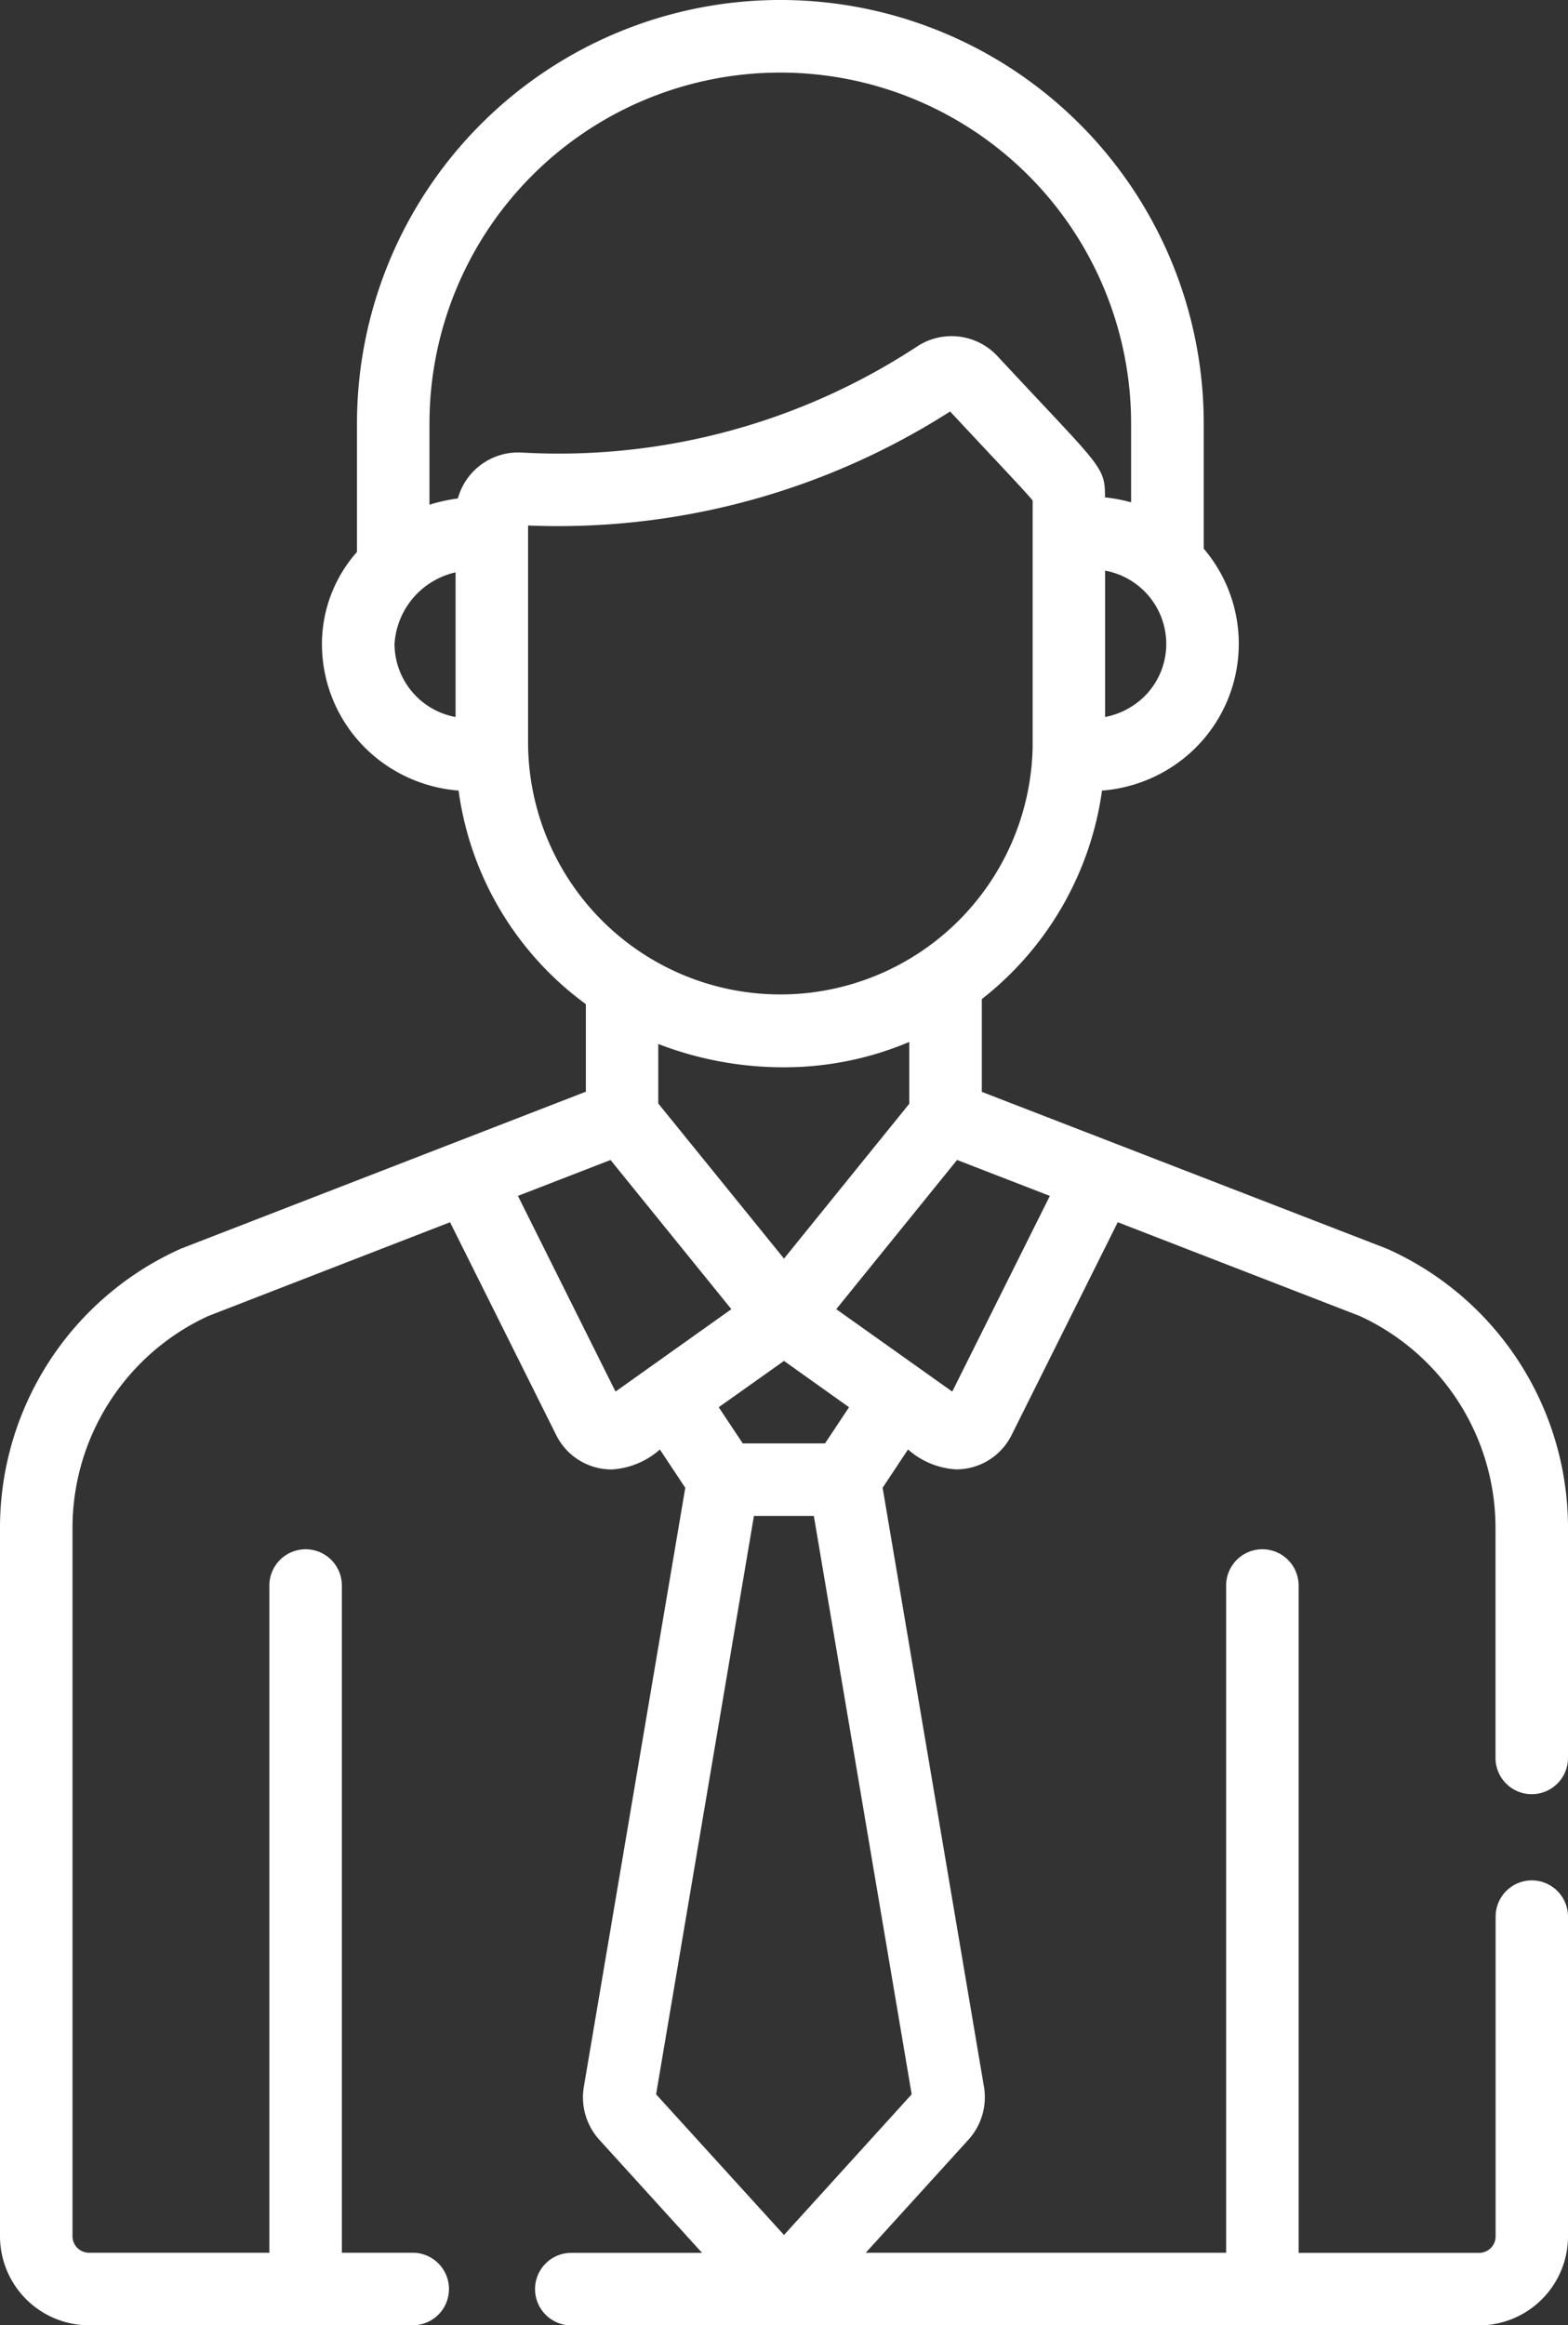 <svg xmlns="http://www.w3.org/2000/svg" width="60.84" height="90.176" viewBox="0 0 60.84 90.176">
  <rect x="0" y="0" width="60.84" height="90.176" fill="#333333" stroke="none"/>
  <g id="employee" transform="translate(-14.58 0.088)">
    <g id="Group_487" data-name="Group 487">
      <path id="Path_420" data-name="Path 420" d="M74.013,72.922A1.318,1.318,0,0,0,72.7,74.24v12.4a.729.729,0,0,1-.728.728H64.88V61.4a1.318,1.318,0,0,0-2.637,0V87.363H47.973l4.138-4.553a2.364,2.364,0,0,0,.57-1.9c0-.013,0-.027-.006-.04L48.734,57.589l1.062-1.6a2.99,2.99,0,0,0,1.888.818,2.309,2.309,0,0,0,2.066-1.278h0L57.907,47.2l9.47,3.668a9.135,9.135,0,0,1,5.318,8.3v8.917a1.318,1.318,0,0,0,2.637,0V59.17a11.766,11.766,0,0,0-6.958-10.745l-.025-.01-15.762-6.1v-3.7a12.353,12.353,0,0,0,4.675-8.126,5.707,5.707,0,0,0,3.352-1.367,5.6,5.6,0,0,0,.584-7.9V16.339a16.339,16.339,0,1,0-32.679,0v5.012a5.294,5.294,0,0,0-1.359,3.529A5.587,5.587,0,0,0,29.1,29.121a5.7,5.7,0,0,0,3.351,1.367A12.222,12.222,0,0,0,37.4,38.809v3.5l-15.745,6.1-.025.01A11.766,11.766,0,0,0,14.668,59.17V86.635A3.369,3.369,0,0,0,18.033,90H30.594a1.318,1.318,0,0,0,0-2.637H27.757V61.4a1.318,1.318,0,0,0-2.637,0V87.363H18.033a.729.729,0,0,1-.728-.728V59.17a9.135,9.135,0,0,1,5.316-8.3L32.085,47.2l4.158,8.332a2.309,2.309,0,0,0,2.066,1.278A2.988,2.988,0,0,0,40.2,55.99l1.062,1.6L37.317,80.874c0,.013,0,.026-.006.04a2.364,2.364,0,0,0,.57,1.9l4.138,4.553H36.747a1.318,1.318,0,0,0,0,2.637h35.22a3.369,3.369,0,0,0,3.365-3.365V74.24A1.319,1.319,0,0,0,74.013,72.922ZM55.437,46.243,51.561,54.01,46.9,50.7l4.787-5.909Zm-7.793,8.22-1.005,1.513H43.352l-1.005-1.513L45,52.581ZM40.033,42.736V40.269a13.377,13.377,0,0,0,4.985.945,12.377,12.377,0,0,0,4.931-1.028v2.561L45,48.861ZM59.92,24.88a2.954,2.954,0,0,1-1.026,2.242,3.071,3.071,0,0,1-1.522.7V21.938A2.982,2.982,0,0,1,59.92,24.88ZM32.345,27.822A2.979,2.979,0,0,1,29.8,24.88,3.131,3.131,0,0,1,32.345,22Zm.071-8.5a6.518,6.518,0,0,0-1.26.284V16.339a13.7,13.7,0,1,1,27.4,0v3.172a5.861,5.861,0,0,0-1.189-.23c0-1.272.011-1.027-4.151-5.5a2.346,2.346,0,0,0-2.995-.365,25.418,25.418,0,0,1-15.366,4.136A2.344,2.344,0,0,0,32.416,19.318Zm2.566,9.543V20.2a28.173,28.173,0,0,0,16.478-4.444c1.909,2.049,2.942,3.124,3.276,3.533v9.57a9.878,9.878,0,0,1-19.753,0ZM38.43,54.01l-3.876-7.768,3.743-1.45L43.085,50.7Zm1.513,27.148,3.816-22.546h2.473l3.816,22.546L45,86.717Z" fill="#fff" stroke="#fff" stroke-width="0.176"/>
    </g>
  </g>
</svg>
